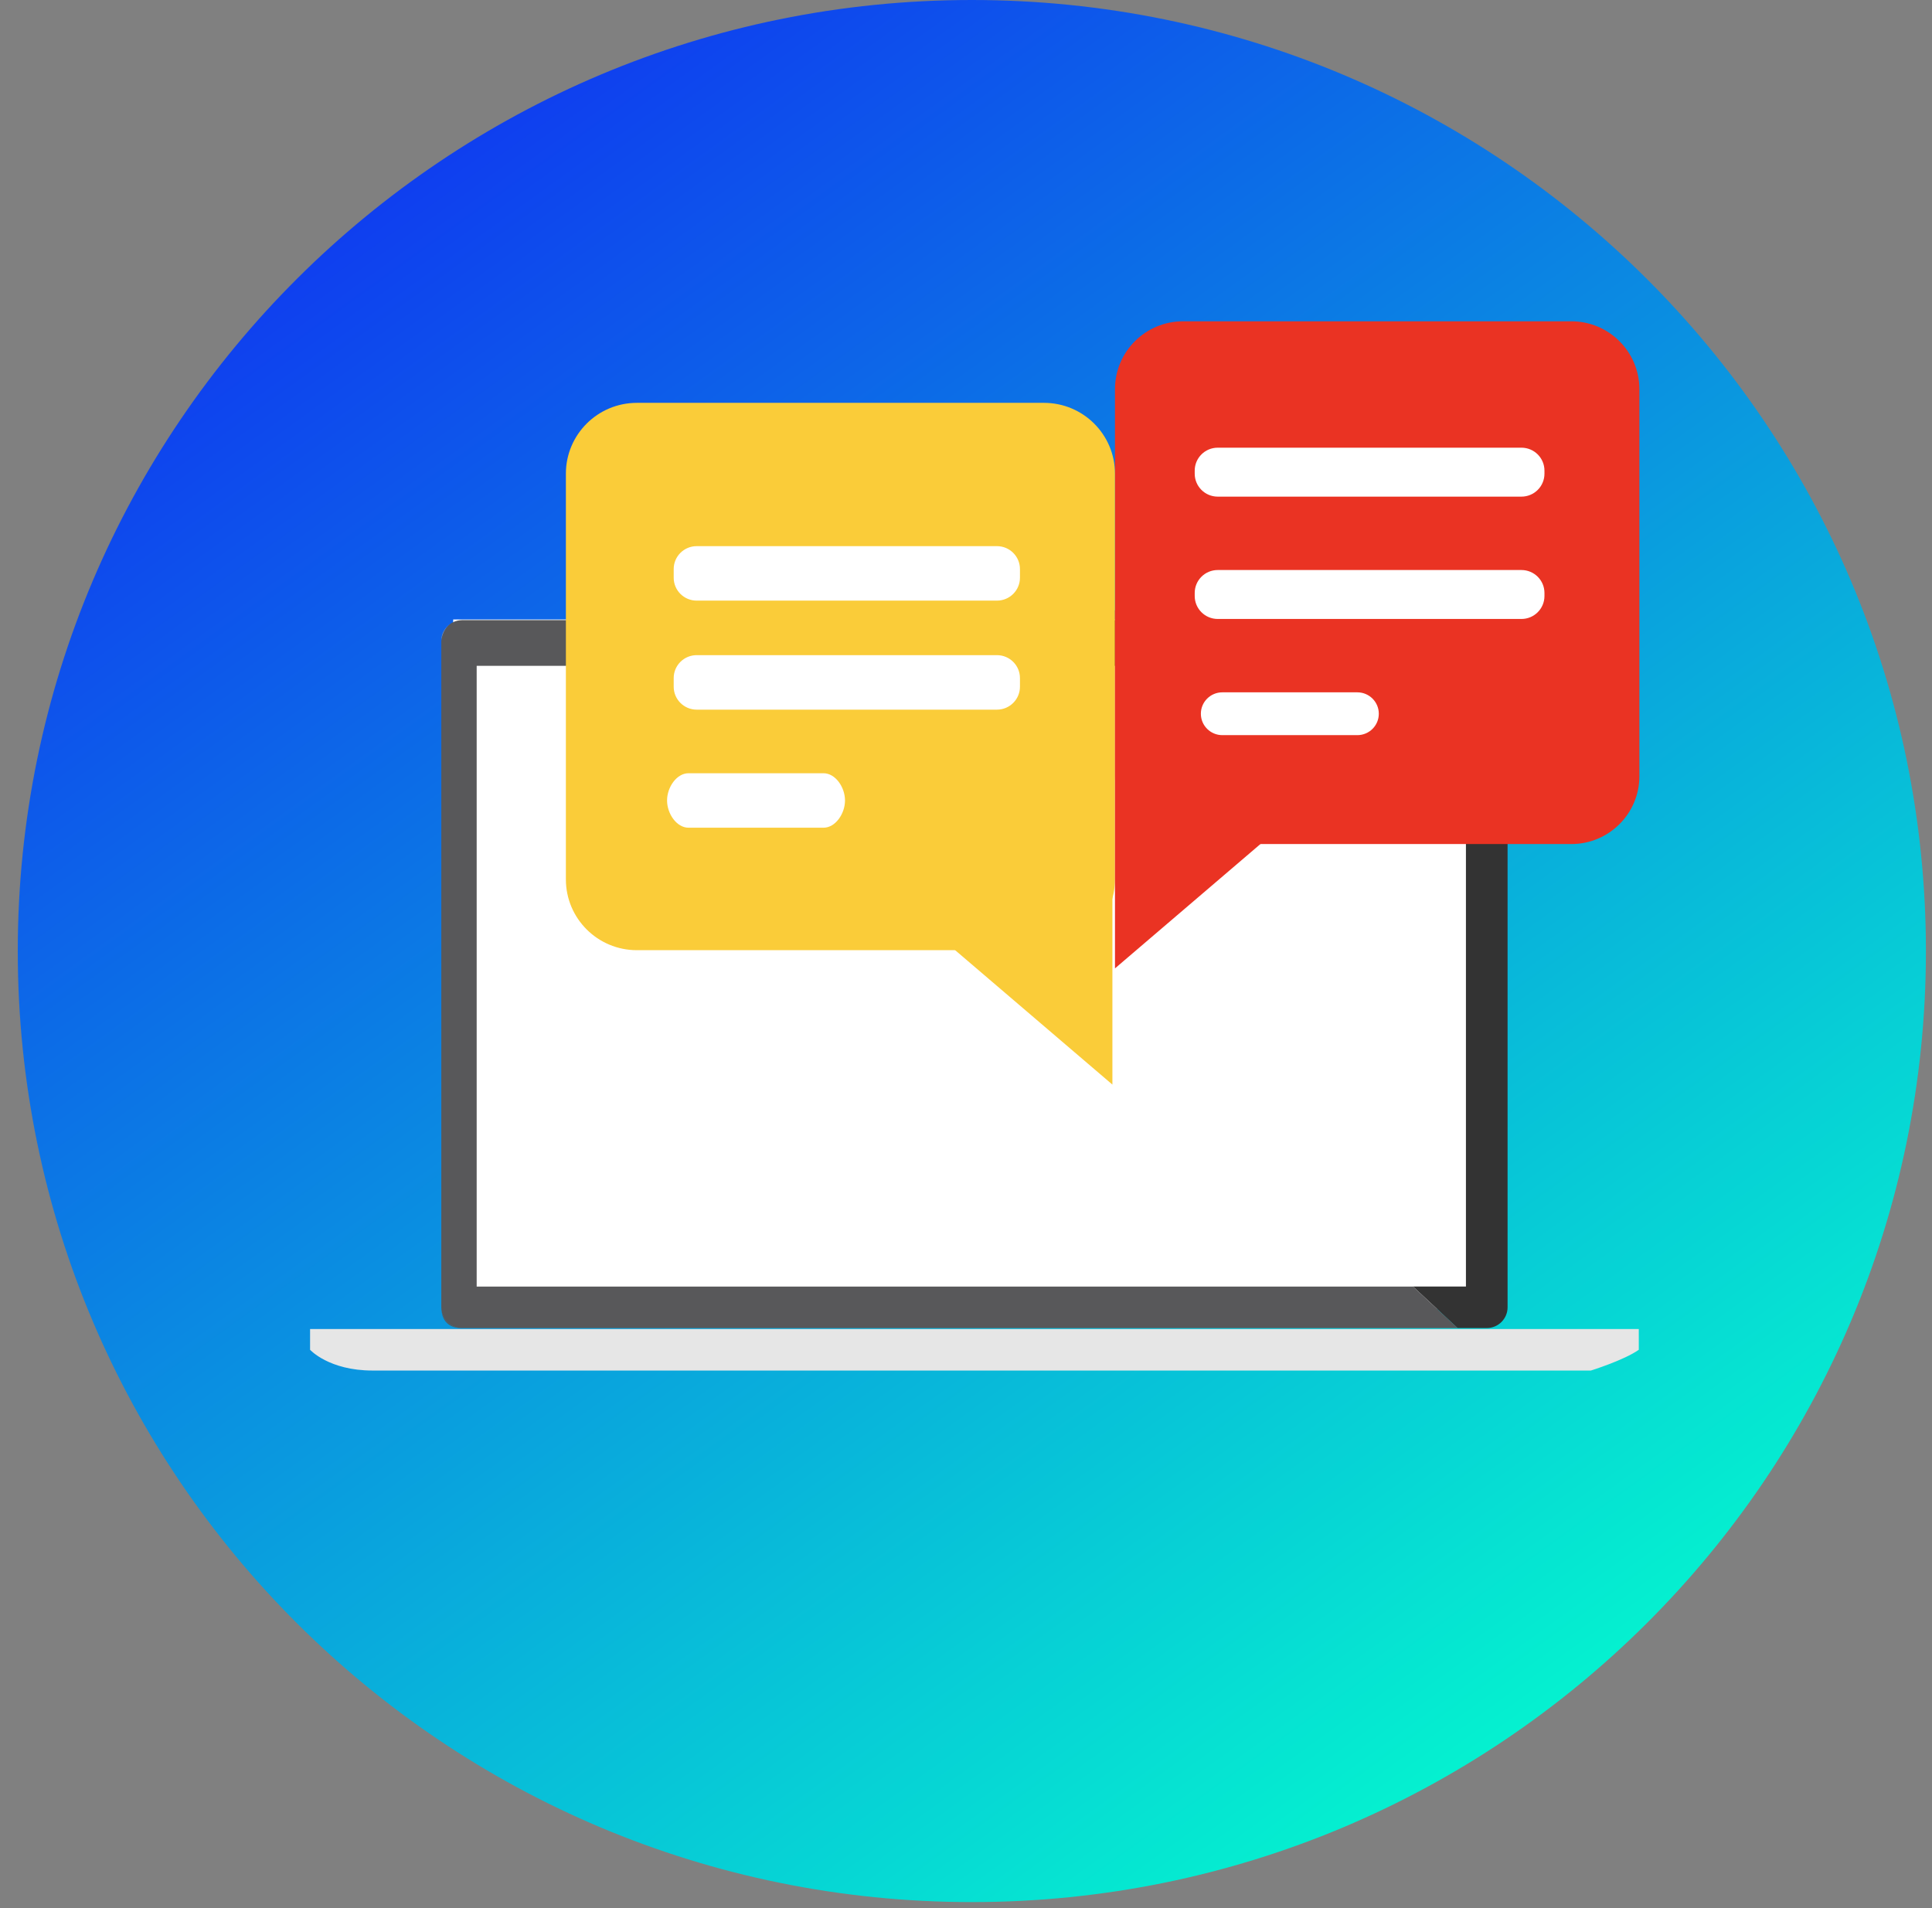 <svg xmlns="http://www.w3.org/2000/svg" width="81" height="80" viewBox="0 0 81 80" fill="none"><rect x="0" y="0" width="81" height="80" fill="#808080" stroke="none"/><path d="M40.745 79.748C62.836 79.748 80.745 61.896 80.745 39.874C80.745 17.852 62.836 0 40.745 0C18.653 0 0.745 17.852 0.745 39.874C0.745 61.896 18.653 79.748 40.745 79.748Z" fill="url(#paint0_linear_443_3128)"></path><path d="M63 25.972H19V54.873H63V25.972Z" fill="white"></path><path d="M13 55.721V56.591C13 56.591 13.786 57.462 15.62 57.462C17.453 57.462 66.699 57.462 66.699 57.462C66.699 57.462 68.096 57.026 68.707 56.591V55.721H13Z" fill="#E6E6E6"></path><path d="M19.189 26.02C19.194 26.019 19.197 26.018 19.202 26.017C19.198 26.018 19.194 26.019 19.189 26.02Z" fill="#929397"></path><path d="M18.924 26.126C18.937 26.117 18.952 26.109 18.966 26.101C18.952 26.109 18.938 26.117 18.924 26.126Z" fill="#929397"></path><path d="M18.507 54.907C18.505 54.876 18.501 54.845 18.501 54.811C18.501 54.843 18.503 54.876 18.507 54.907Z" fill="#929397"></path><path d="M19.263 26.008C19.299 26.004 19.335 26 19.374 26C19.336 26 19.299 26.003 19.263 26.008Z" fill="#929397"></path><path d="M62.333 26H29.261L31.316 27.915H61.46V53.94H59.243L61.111 55.681H62.333C62.815 55.681 63.206 55.291 63.206 54.81V26.87C63.206 26.39 62.815 26 62.333 26Z" fill="#333333"></path><path d="M18.904 26.137C18.662 26.292 18.501 26.562 18.501 26.87C18.501 26.87 18.55 26.383 18.904 26.137Z" fill="#929397"></path><path d="M18.506 54.907C18.565 55.759 19.374 55.681 19.374 55.681C18.924 55.681 18.554 55.343 18.506 54.907Z" fill="#58585A"></path><path d="M18.966 26.101C19.035 26.065 19.11 26.037 19.19 26.02C19.105 26.037 19.031 26.065 18.966 26.101Z" fill="#58585A"></path><path d="M18.904 26.138C18.91 26.134 18.916 26.13 18.923 26.126C18.917 26.13 18.91 26.134 18.904 26.138Z" fill="#58585A"></path><path d="M19.202 26.017C19.222 26.013 19.243 26.01 19.263 26.008C19.242 26.01 19.222 26.013 19.202 26.017Z" fill="#58585A"></path><path d="M19.985 53.941V27.915H31.316L29.261 26H19.374C19.335 26 19.299 26.004 19.264 26.008C19.243 26.011 19.222 26.014 19.202 26.017C19.198 26.018 19.194 26.019 19.19 26.02C19.111 26.037 19.036 26.065 18.966 26.102C18.951 26.11 18.937 26.117 18.924 26.127C18.917 26.131 18.91 26.134 18.904 26.138C18.55 26.384 18.502 26.871 18.502 26.871V54.811C18.502 54.846 18.505 54.876 18.507 54.908C18.555 55.343 18.925 55.682 19.375 55.682H61.112L59.244 53.941H19.985V53.941Z" fill="#58585A"></path><path d="M68.732 32.542C68.732 34.114 67.454 35.388 65.877 35.388H49.601C48.024 35.388 46.746 34.114 46.746 32.542V16.317C46.746 14.745 48.024 13.471 49.601 13.471H65.877C67.454 13.471 68.732 14.745 68.732 16.317V32.542Z" fill="#EA3323"></path><path d="M46.745 36.87C46.745 38.51 45.412 39.838 43.768 39.838H26.702C25.058 39.838 23.725 38.509 23.725 36.87V19.858C23.725 18.219 25.058 16.89 26.702 16.89H43.768C45.413 16.89 46.745 18.219 46.745 19.858V36.87Z" fill="#FACC39"></path><path d="M46.746 25.589L55.526 33.095L46.746 40.601V25.589Z" fill="#EA3323"></path><path d="M46.638 45.473L37.481 37.646L46.638 29.819V45.473Z" fill="#FACC39"></path><path d="M42.762 24.221C42.762 24.752 42.33 25.182 41.797 25.182H29.209C28.676 25.182 28.245 24.752 28.245 24.221V23.859C28.245 23.328 28.676 22.898 29.209 22.898H41.797C42.33 22.898 42.762 23.328 42.762 23.859V24.221Z" fill="white"></path><path d="M42.762 28.791C42.762 29.322 42.33 29.753 41.797 29.753H29.209C28.676 29.753 28.245 29.322 28.245 28.791V28.429C28.245 27.898 28.676 27.468 29.209 27.468H41.797C42.33 27.468 42.762 27.898 42.762 28.429V28.791Z" fill="white"></path><path d="M35.427 33.561C35.427 34.118 35.024 34.703 34.526 34.703H28.867C28.37 34.703 27.967 34.118 27.967 33.561C27.967 33.003 28.37 32.419 28.867 32.419H34.526C35.024 32.419 35.427 33.003 35.427 33.561Z" fill="white"></path><path d="M64.752 19.86C64.752 20.392 64.32 20.822 63.787 20.822H51.054C50.521 20.822 50.089 20.392 50.089 19.86V19.732C50.089 19.201 50.521 18.77 51.054 18.77H63.787C64.32 18.77 64.752 19.201 64.752 19.732V19.86Z" fill="white"></path><path d="M64.752 24.989C64.752 25.52 64.32 25.951 63.787 25.951H51.054C50.521 25.951 50.089 25.52 50.089 24.989V24.86C50.089 24.329 50.521 23.899 51.054 23.899H63.787C64.32 23.899 64.752 24.329 64.752 24.86V24.989Z" fill="white"></path><path d="M57.807 29.925C57.807 30.421 57.404 30.822 56.906 30.822H51.247C50.75 30.822 50.347 30.421 50.347 29.925C50.347 29.429 50.75 29.027 51.247 29.027H56.906C57.404 29.027 57.807 29.429 57.807 29.925Z" fill="white"></path><defs><linearGradient id="paint0_linear_443_3128" x1="0.705" y1="-11.718" x2="66.067" y2="78.656" gradientUnits="userSpaceOnUse"><stop stop-color="#1206F9"></stop><stop offset="1" stop-color="#04FFCD"></stop></linearGradient></defs></svg>